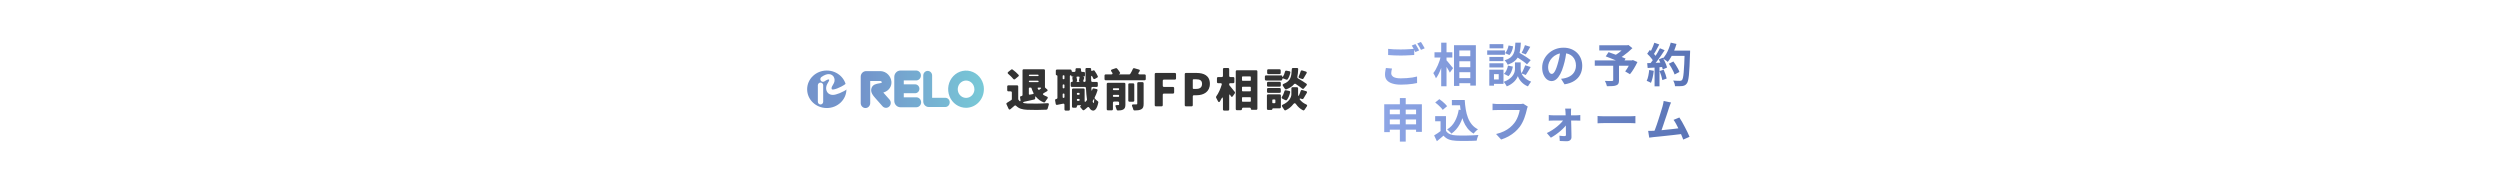 <svg width="1400" height="100" viewBox="0 0 1400 100" fill="none" xmlns="http://www.w3.org/2000/svg">
<rect width="1400" height="100" fill="white"/>
<path d="M484.66 60.5C484.311 60.5 483.965 60.428 483.642 60.289C483.319 60.15 483.026 59.947 482.779 59.69C482.532 59.433 482.336 59.128 482.202 58.792C482.069 58.456 482 58.097 482 57.733V42.946C482.002 42.121 482.318 41.33 482.879 40.746C483.44 40.163 484.201 39.834 484.994 39.832H493.277C494.786 39.927 496.213 40.58 497.3 41.673C498.386 42.767 499.061 44.228 499.203 45.794C499.351 47.986 498.223 50.777 494.654 51.828C495.937 53.244 498.037 55.638 498.13 55.752C498.606 56.294 498.854 57.011 498.821 57.745C498.789 58.478 498.477 59.168 497.955 59.663C497.433 60.157 496.744 60.416 496.039 60.382C495.334 60.348 494.67 60.024 494.195 59.481C494.195 59.481 491.683 56.601 490.493 55.299C488.797 53.43 487.327 51.569 488.02 49.41C488.712 47.25 490.711 46.983 492.18 46.708L492.795 46.602C493.192 46.554 493.571 46.404 493.899 46.166C493.864 45.997 493.786 45.84 493.674 45.713C493.523 45.531 493.317 45.408 493.09 45.365H487.32V57.733C487.32 58.467 487.039 59.171 486.541 59.69C486.042 60.209 485.365 60.5 484.66 60.5ZM515.831 57.264C515.831 56.531 515.551 55.827 515.052 55.308C514.553 54.789 513.877 54.498 513.171 54.498H506.117V45.041H513.195C513.876 45.003 514.518 44.694 514.987 44.179C515.457 43.664 515.719 42.981 515.719 42.271C515.719 41.561 515.457 40.878 514.987 40.362C514.518 39.847 513.876 39.538 513.195 39.5H504.235C503.324 39.504 502.45 39.883 501.806 40.555C501.162 41.226 500.8 42.135 500.798 43.084V56.488C500.8 57.435 501.163 58.344 501.807 59.014C502.451 59.684 503.324 60.061 504.235 60.063H513.171C513.877 60.063 514.553 59.772 515.052 59.253C515.551 58.734 515.831 58.03 515.831 57.297V57.264ZM514.874 49.717C514.874 49.056 514.622 48.422 514.173 47.955C513.724 47.488 513.115 47.225 512.479 47.225H505.308C504.673 47.225 504.064 47.488 503.615 47.955C503.166 48.422 502.913 49.056 502.913 49.717C502.913 50.378 503.166 51.011 503.615 51.479C504.064 51.946 504.673 52.209 505.308 52.209H512.479C513.115 52.209 513.724 51.946 514.173 51.479C514.622 51.011 514.874 50.378 514.874 49.717ZM531.852 57.337C531.852 56.998 531.788 56.661 531.663 56.348C531.538 56.034 531.354 55.749 531.123 55.51C530.892 55.27 530.618 55.08 530.315 54.951C530.014 54.822 529.69 54.755 529.364 54.757H521.991V42.283C521.991 41.598 521.729 40.942 521.264 40.458C520.799 39.974 520.168 39.702 519.51 39.702C518.852 39.702 518.221 39.974 517.756 40.458C517.29 40.942 517.029 41.598 517.029 42.283V56.755C517.031 57.595 517.353 58.4 517.924 58.995C518.495 59.589 519.269 59.924 520.078 59.926H529.34C529.668 59.927 529.992 59.861 530.294 59.731C530.596 59.601 530.871 59.41 531.102 59.17C531.334 58.929 531.517 58.644 531.642 58.329C531.767 58.014 531.83 57.677 531.829 57.337H531.852ZM551 49.96C551.002 47.898 550.415 45.883 549.315 44.168C548.215 42.453 546.651 41.117 544.82 40.327C542.989 39.538 540.974 39.33 539.031 39.732C537.087 40.134 535.301 41.127 533.9 42.584C532.499 44.042 531.544 45.899 531.158 47.921C530.771 49.943 530.971 52.038 531.73 53.943C532.489 55.847 533.774 57.474 535.422 58.618C537.071 59.762 539.009 60.372 540.991 60.371C543.64 60.36 546.178 59.259 548.049 57.308C549.92 55.357 550.972 52.715 550.977 49.96H551ZM545.68 49.96C545.68 50.92 545.407 51.858 544.894 52.656C544.381 53.454 543.652 54.076 542.8 54.444C541.947 54.811 541.009 54.907 540.104 54.72C539.198 54.533 538.367 54.07 537.714 53.392C537.062 52.713 536.617 51.848 536.437 50.907C536.257 49.965 536.35 48.989 536.703 48.102C537.056 47.215 537.654 46.457 538.422 45.924C539.189 45.391 540.091 45.106 541.014 45.106C542.247 45.112 543.429 45.627 544.299 46.536C545.169 47.446 545.657 48.677 545.657 49.96H545.68Z" fill="url(#paint0_linear_0_6)"/>
<path d="M463 60.5C469.075 60.5 474 55.799 474 50C474 44.201 469.075 39.5 463 39.5C456.925 39.5 452 44.201 452 50C452 55.799 456.925 60.5 463 60.5Z" fill="url(#paint1_linear_0_6)"/>
<path d="M459.488 58.5C459.093 58.5 458.715 58.343 458.436 58.063C458.157 57.783 458 57.404 458 57.008V47.636C458.027 47.258 458.196 46.904 458.473 46.646C458.75 46.388 459.114 46.244 459.492 46.244C459.87 46.244 460.234 46.388 460.511 46.646C460.788 46.904 460.957 47.258 460.984 47.636V57.008C460.984 57.205 460.945 57.399 460.87 57.581C460.795 57.763 460.685 57.927 460.546 58.066C460.407 58.205 460.242 58.314 460.06 58.389C459.879 58.463 459.684 58.501 459.488 58.5ZM466.501 53.142C465.592 53.179 464.699 52.904 463.968 52.361C462.8 51.447 462.059 49.424 463.189 47.151C463.361 46.8 463.555 46.495 463.735 46.191C463.916 45.911 464.077 45.618 464.218 45.316C464.322 45.111 464.36 44.879 464.327 44.652C464.233 44.519 464.171 44.504 464.124 44.496C463.781 44.441 462.955 44.676 461.74 45.542C461.419 45.773 461.019 45.865 460.63 45.8C460.24 45.735 459.893 45.517 459.664 45.195C459.434 44.873 459.342 44.473 459.407 44.082C459.472 43.692 459.689 43.343 460.01 43.114C461.779 41.848 463.337 41.325 464.685 41.551C465.118 41.627 465.532 41.789 465.901 42.028C466.271 42.267 466.589 42.577 466.836 42.942C467.157 43.467 467.342 44.065 467.373 44.68C467.404 45.295 467.281 45.909 467.015 46.464C466.819 46.907 466.587 47.333 466.322 47.737C466.173 47.987 466.025 48.221 465.916 48.456C465.597 49.088 465.628 49.799 465.862 50.018C466.54 50.557 470.467 49.198 473.451 47.066C473.604 46.91 473.789 46.79 473.993 46.714C474.197 46.638 474.415 46.607 474.632 46.625C474.849 46.643 475.06 46.708 475.249 46.816C475.438 46.924 475.601 47.072 475.727 47.251C475.853 47.429 475.938 47.633 475.976 47.848C476.015 48.062 476.006 48.283 475.95 48.494C475.894 48.705 475.793 48.901 475.653 49.069C475.514 49.236 475.339 49.371 475.142 49.463C471.877 51.806 468.121 53.142 466.516 53.142H466.501Z" fill="white"/>
<path d="M731.589 46.879C731.906 47.117 731.933 47.514 731.668 47.804L730.16 49.55C729.896 49.841 729.525 49.868 729.208 49.603C728.256 48.836 726.933 47.884 725.584 47.011C725.267 46.799 724.923 46.879 724.658 47.17C723.706 48.334 722.304 49.286 720.346 50.026C720.003 50.159 719.685 50 719.5 49.683C719.235 49.206 718.892 48.677 718.521 48.201C718.098 47.672 718.204 47.223 718.865 46.958C722.859 45.371 723.23 42.779 723.415 38.705C723.441 38.335 723.706 38.07 724.076 38.07H726.325C726.748 38.07 727.012 38.335 726.986 38.758C726.907 40.372 726.774 41.827 726.483 43.123C726.431 43.44 726.563 43.731 726.827 43.863C728.467 44.816 730.319 45.953 731.589 46.879ZM716.537 38.785C716.934 38.785 717.199 39.049 717.199 39.446V40.848C717.199 41.245 716.934 41.509 716.537 41.509H710.268C709.871 41.509 709.607 41.245 709.607 40.848V39.446C709.607 39.049 709.871 38.785 710.268 38.785H716.537ZM729.949 43.969C729.949 43.995 729.949 43.995 729.922 44.022C729.737 44.234 729.473 44.339 729.182 44.234L727.674 43.705C727.251 43.546 727.092 43.175 727.303 42.752C727.7 41.879 728.097 40.848 728.388 39.922C728.494 39.525 728.838 39.34 729.234 39.446L731.298 40.081C731.774 40.213 731.933 40.61 731.668 41.033C731.033 42.117 730.451 43.149 729.949 43.969ZM718.706 43.969C718.336 43.81 718.072 43.969 718.072 44.392C718.072 44.789 717.807 45.08 717.41 45.08H708.998C708.602 45.08 708.337 44.816 708.337 44.419V42.885C708.337 42.488 708.602 42.223 708.998 42.223H717.49C717.833 42.223 718.072 42.461 718.072 42.805C718.072 43.175 718.23 43.228 718.442 42.937C718.944 42.17 719.368 41.139 719.606 40.107C719.685 39.71 720.003 39.499 720.399 39.578L722.092 39.895C722.463 39.975 722.674 40.266 722.595 40.636C722.33 41.985 721.801 43.414 721.061 44.419C720.902 44.657 720.585 44.71 720.346 44.604L718.706 43.969ZM716.59 45.821C716.987 45.821 717.252 46.085 717.252 46.482V47.884C717.252 48.281 716.987 48.545 716.59 48.545H710.189C709.792 48.545 709.527 48.281 709.527 47.884V46.482C709.527 46.085 709.792 45.821 710.189 45.821H716.59ZM729.922 55.211C729.737 55.475 729.446 55.555 729.182 55.475H729.129L728.52 55.237C727.859 54.999 727.594 55.29 727.991 55.846C728.705 56.798 729.843 57.75 731.536 58.517C732.012 58.729 732.144 59.152 731.827 59.575C731.377 60.184 730.901 60.898 730.531 61.506C730.345 61.797 730.028 61.903 729.711 61.771C728.071 61.004 726.748 59.708 725.901 58.491C725.293 57.565 724.817 57.565 724.156 58.438C723.23 59.655 721.775 60.951 720.003 61.745C719.659 61.903 719.341 61.771 719.156 61.453C718.839 60.925 718.442 60.29 718.045 59.761C717.701 59.285 717.807 58.861 718.336 58.623C721.907 57.036 723.177 54.497 723.177 52.777V49.497C723.177 49.101 723.441 48.836 723.838 48.836H726.272C726.669 48.836 726.933 49.101 726.933 49.497V52.777C726.933 52.989 726.96 53.201 726.986 53.412C727.012 53.809 727.224 53.809 727.383 53.465C727.78 52.645 728.15 51.693 728.414 50.873C728.547 50.503 728.891 50.317 729.261 50.423L731.43 51.058C731.906 51.19 732.065 51.587 731.827 52.01C731.165 53.201 730.504 54.338 729.922 55.211ZM710.189 52.01C709.792 52.01 709.527 51.746 709.527 51.349V49.947C709.527 49.55 709.792 49.286 710.189 49.286H716.59C716.987 49.286 717.252 49.55 717.252 49.947V51.349C717.252 51.746 716.987 52.01 716.59 52.01H710.189ZM719.288 51.058C719.394 50.688 719.712 50.476 720.082 50.556L721.96 50.926C722.357 51.005 722.568 51.323 722.489 51.693C722.145 53.254 721.537 54.814 720.664 55.952C720.479 56.19 720.161 56.269 719.897 56.137L718.177 55.29C717.675 55.026 717.595 54.603 717.913 54.153C718.521 53.306 718.971 52.169 719.288 51.058ZM716.643 52.83C717.04 52.83 717.304 53.095 717.304 53.492V59.999C717.304 60.395 717.04 60.66 716.643 60.66H712.94C712.675 60.66 712.49 60.845 712.49 61.11C712.49 61.374 712.305 61.559 712.04 61.559H710.136C709.739 61.559 709.474 61.295 709.474 60.898V53.492C709.474 53.095 709.739 52.83 710.136 52.83H716.643ZM714.209 56.084C714.209 55.846 714.051 55.687 713.813 55.687H712.887C712.649 55.687 712.49 55.846 712.49 56.084V57.406C712.49 57.645 712.649 57.803 712.887 57.803H713.813C714.051 57.803 714.209 57.645 714.209 57.406V56.084Z" fill="#333333"/>
<path d="M688.903 46.588C688.559 46.588 688.348 46.799 688.348 47.117V47.408C688.348 47.566 688.427 47.752 688.533 47.857C689.353 48.783 690.755 50.582 691.469 51.455C691.654 51.693 691.681 52.01 691.496 52.275L690.385 53.862C690.014 54.417 689.565 54.364 689.247 53.783L689.062 53.439C688.665 52.645 688.348 52.751 688.348 53.65V61.268C688.348 61.665 688.083 61.93 687.686 61.93H685.517C685.121 61.93 684.856 61.665 684.856 61.268V55.819C684.856 54.259 684.539 54.206 683.824 55.581C683.639 55.978 683.428 56.375 683.216 56.719C682.819 57.38 682.343 57.301 682.026 56.613C681.735 55.952 681.364 55.29 681.047 54.735C680.915 54.497 680.941 54.206 681.1 53.968C682.369 52.248 683.48 49.762 684.168 47.408C684.327 46.932 684.062 46.588 683.56 46.588H682.158C681.761 46.588 681.497 46.323 681.497 45.926V43.81C681.497 43.414 681.761 43.149 682.158 43.149H684.195C684.591 43.149 684.856 42.885 684.856 42.488V38.732C684.856 38.335 685.121 38.07 685.517 38.07H687.686C688.083 38.07 688.348 38.335 688.348 38.732V42.488C688.348 42.885 688.612 43.149 689.009 43.149H690.596C690.993 43.149 691.257 43.414 691.257 43.81V45.926C691.257 46.323 690.993 46.588 690.596 46.588H688.903ZM692.025 40.001C692.025 39.605 692.289 39.34 692.686 39.34H703.479C703.875 39.34 704.14 39.605 704.14 40.001V60.845C704.14 61.242 703.875 61.506 703.479 61.506H701.071C700.701 61.506 700.463 61.268 700.463 60.898C700.463 60.528 700.225 60.29 699.855 60.29H696.178C695.781 60.29 695.516 60.607 695.516 61.004C695.516 61.401 695.252 61.718 694.855 61.718H692.686C692.289 61.718 692.025 61.453 692.025 61.057V40.001ZM700.463 43.175C700.463 42.937 700.304 42.779 700.066 42.779H695.913C695.675 42.779 695.516 42.937 695.516 43.175V44.868C695.516 45.106 695.675 45.265 695.913 45.265H700.066C700.304 45.265 700.463 45.106 700.463 44.868V43.175ZM700.463 48.968C700.463 48.73 700.304 48.572 700.066 48.572H695.913C695.675 48.572 695.516 48.73 695.516 48.968V50.741C695.516 50.979 695.675 51.137 695.913 51.137H700.066C700.304 51.137 700.463 50.979 700.463 50.741V48.968ZM695.516 56.586C695.516 56.825 695.675 56.983 695.913 56.983H700.066C700.304 56.983 700.463 56.825 700.463 56.586V54.814C700.463 54.576 700.304 54.417 700.066 54.417H695.913C695.675 54.417 695.516 54.576 695.516 54.814V56.586Z" fill="#333333"/>
<path d="M664.124 59.549C663.727 59.549 663.462 59.284 663.462 58.888V41.509C663.462 41.112 663.727 40.848 664.124 40.848H670.022C674.123 40.848 677.535 42.303 677.535 46.932C677.535 51.375 674.096 53.333 670.128 53.333H668.62C668.224 53.333 667.959 53.597 667.959 53.994V58.888C667.959 59.284 667.695 59.549 667.298 59.549H664.124ZM667.959 49.392C667.959 49.63 668.118 49.788 668.356 49.788H669.917C672.112 49.788 673.144 48.757 673.144 46.932C673.144 45.053 671.953 44.392 669.784 44.392H668.356C668.118 44.392 667.959 44.551 667.959 44.789V49.392Z" fill="#333333"/>
<path d="M647.311 59.549C646.914 59.549 646.65 59.284 646.65 58.888V41.509C646.65 41.112 646.914 40.848 647.311 40.848H657.918C658.315 40.848 658.58 41.112 658.58 41.509V43.916C658.58 44.313 658.315 44.577 657.918 44.577H651.808C651.411 44.577 651.147 44.842 651.147 45.239V48.016C651.147 48.413 651.411 48.677 651.808 48.677H656.86C657.257 48.677 657.522 48.942 657.522 49.339V51.746C657.522 52.142 657.257 52.407 656.86 52.407H651.808C651.411 52.407 651.147 52.672 651.147 53.068V58.888C651.147 59.284 650.882 59.549 650.485 59.549H647.311Z" fill="#333333"/>
<path d="M637.684 40.61C637.261 41.245 637.473 41.668 638.24 41.668H640.964C641.361 41.668 641.626 41.932 641.626 42.329V44.286C641.626 44.683 641.361 44.948 640.964 44.948H619.194C618.797 44.948 618.533 44.683 618.533 44.286V42.329C618.533 41.932 618.797 41.668 619.194 41.668H622.342C622.977 41.668 623.215 41.271 622.871 40.742C622.712 40.477 622.527 40.239 622.342 39.975C621.998 39.525 622.13 39.102 622.659 38.917L624.855 38.176C625.093 38.097 625.357 38.176 625.542 38.361C626.151 39.049 626.786 39.843 627.183 40.583C627.394 40.927 627.235 41.271 626.839 41.43C626.415 41.562 626.415 41.668 626.865 41.668H632.394C632.605 41.668 632.843 41.535 632.949 41.35C633.505 40.477 634.034 39.499 634.404 38.599C634.563 38.255 634.88 38.097 635.224 38.203L637.79 38.943C638.293 39.075 638.451 39.472 638.16 39.922L637.684 40.61ZM636.864 58.041V46.667C636.864 46.27 637.129 46.006 637.525 46.006H639.774C640.171 46.006 640.435 46.27 640.435 46.667V58.094C640.435 59.787 640.144 60.686 639.033 61.242C638.054 61.745 636.838 61.85 635.303 61.85C634.986 61.85 634.748 61.639 634.642 61.348V61.295C634.51 60.739 634.272 60.105 634.007 59.523C633.716 58.835 633.981 58.438 634.721 58.465C635.409 58.491 636.044 58.491 636.309 58.465H636.362C636.732 58.465 636.864 58.359 636.864 58.041ZM629.563 46.376C629.96 46.376 630.225 46.641 630.225 47.038V58.517C630.225 59.972 629.934 60.819 629.008 61.321C628.188 61.771 627.209 61.85 625.992 61.877C625.648 61.877 625.41 61.665 625.304 61.348C625.172 60.819 624.961 60.237 624.749 59.708C624.511 59.152 624.696 58.835 625.304 58.861C625.701 58.861 626.098 58.861 626.283 58.835H626.336C626.601 58.835 626.706 58.755 626.706 58.465V57.539C626.706 57.142 626.442 56.877 626.045 56.877H623.902C623.506 56.877 623.241 57.142 623.241 57.539V61.136C623.241 61.533 622.977 61.797 622.58 61.797H620.437C620.04 61.797 619.776 61.533 619.776 61.136V47.038C619.776 46.641 620.04 46.376 620.437 46.376H629.563ZM634.536 46.667C634.933 46.667 635.198 46.932 635.198 47.328V56.295C635.198 56.692 634.933 56.957 634.536 56.957H632.499C632.103 56.957 631.838 56.692 631.838 56.295V47.328C631.838 46.932 632.103 46.667 632.499 46.667H634.536ZM626.706 49.815C626.706 49.577 626.548 49.418 626.31 49.418H623.638C623.4 49.418 623.241 49.577 623.241 49.815V50.079C623.241 50.317 623.4 50.476 623.638 50.476H626.31C626.548 50.476 626.706 50.317 626.706 50.079V49.815ZM623.241 53.862C623.241 54.1 623.4 54.259 623.638 54.259H626.31C626.548 54.259 626.706 54.1 626.706 53.862V53.518C626.706 53.28 626.548 53.121 626.31 53.121H623.638C623.4 53.121 623.241 53.28 623.241 53.518V53.862Z" fill="#333333"/>
<path d="M611.758 50C611.864 49.63 612.155 49.444 612.525 49.524L614.112 49.868C614.535 49.974 614.72 50.291 614.588 50.688C614.165 52.063 613.636 53.359 613.027 54.55C612.922 54.788 612.948 55.052 613.107 55.237C613.583 55.766 614.271 56.322 614.773 56.692C614.985 56.825 615.117 57.115 615.064 57.353C614.324 61.189 613.027 61.93 612.155 61.93C611.308 61.903 610.62 61.401 610.065 60.395C609.747 59.84 609.324 59.761 608.874 60.184C608.319 60.713 607.763 61.189 607.155 61.612C606.838 61.85 606.467 61.771 606.203 61.453C605.885 61.03 605.462 60.528 605.065 60.131C604.801 59.84 604.827 59.523 605.171 59.311C605.515 59.073 605.462 58.914 605.039 58.914H603.716C603.319 58.914 603.055 59.205 603.055 59.628C603.055 60.025 602.79 60.316 602.394 60.316H600.965C600.568 60.316 600.304 60.052 600.304 59.655V50.212C600.304 49.815 600.568 49.55 600.965 49.55H606.732C607.129 49.55 607.393 49.815 607.393 50.212V56.507C607.393 57.115 607.684 57.248 608.107 56.772L608.583 56.19C608.689 56.057 608.742 55.872 608.716 55.687C608.451 53.915 608.24 51.772 608.134 49.312C608.107 48.942 607.843 48.677 607.472 48.677H600.251C599.854 48.677 599.59 48.413 599.59 48.016V46.482C599.59 46.112 599.828 45.874 600.198 45.874C600.568 45.874 600.78 45.636 600.754 45.265C600.701 44.816 600.595 44.286 600.515 43.837C600.41 43.44 600.595 43.149 600.992 43.043C601.362 42.937 601.336 42.885 600.965 42.885H600.357C600.145 42.885 599.986 42.726 599.986 42.514C599.986 42.303 599.801 42.144 599.59 42.144C599.325 42.144 599.114 42.329 599.114 42.567V61.268C599.114 61.665 598.849 61.93 598.452 61.93H596.759C596.362 61.93 596.098 61.665 596.098 61.268V58.703C596.098 58.226 595.781 57.962 595.278 58.068C594.167 58.306 593.029 58.517 591.998 58.729C591.601 58.808 591.284 58.597 591.204 58.2L590.86 56.243C590.781 55.819 591.019 55.528 591.416 55.449L591.601 55.423C591.918 55.37 592.157 55.105 592.157 54.761V42.594C592.157 42.329 591.971 42.144 591.707 42.144C591.442 42.144 591.257 41.959 591.257 41.694V39.605C591.257 39.208 591.522 38.943 591.918 38.943H599.431C599.828 38.943 600.092 39.208 600.092 39.605C600.092 40.001 600.357 40.266 600.754 40.266H601.626C602.023 40.266 602.288 40.001 602.288 39.605V38.837C602.288 38.441 602.552 38.176 602.949 38.176H604.721C605.118 38.176 605.383 38.441 605.383 38.837V39.605C605.383 40.001 605.647 40.266 606.044 40.266H606.917C607.314 40.266 607.578 40.53 607.578 40.927V42.223C607.578 42.62 607.314 42.885 606.917 42.885H606.652C606.229 42.885 606.229 42.937 606.652 43.017C607.049 43.096 607.261 43.414 607.102 43.837L606.652 45.133C606.52 45.583 606.785 45.874 607.261 45.874C607.684 45.874 607.975 45.609 607.949 45.186C607.896 43.175 607.869 41.033 607.843 38.732C607.843 38.335 608.107 38.07 608.504 38.07H610.382C610.779 38.07 611.044 38.335 611.044 38.732L611.017 39.128C611.017 39.657 611.335 39.869 611.811 39.605L612.128 39.446C612.419 39.287 612.737 39.34 612.948 39.605C613.662 40.583 614.324 41.721 614.747 42.647C614.879 42.964 614.773 43.281 614.456 43.44L613.16 44.181C612.737 44.419 612.366 44.286 612.181 43.837L611.811 43.07C611.361 42.17 611.017 42.276 611.017 43.255C611.044 43.943 611.044 44.577 611.07 45.212C611.07 45.609 611.335 45.874 611.731 45.874H614.112C614.509 45.874 614.773 46.138 614.773 46.535V48.016C614.773 48.413 614.509 48.677 614.112 48.677H611.837C611.414 48.677 611.149 48.942 611.176 49.365C611.176 49.683 611.202 50 611.229 50.317C611.255 50.926 611.44 50.952 611.626 50.37L611.758 50ZM595.701 44.366C595.939 44.366 596.098 44.207 596.098 43.969V42.541C596.098 42.303 595.939 42.144 595.701 42.144H595.49C595.251 42.144 595.093 42.303 595.093 42.541V43.969C595.093 44.207 595.251 44.366 595.49 44.366H595.701ZM604.563 43.334C604.589 43.07 604.43 42.885 604.166 42.885H603.267C602.923 42.885 602.79 43.096 602.87 43.414C603.055 44.075 603.161 44.763 603.187 45.344C603.214 45.53 603.081 45.688 602.896 45.741L602.764 45.768C602.499 45.821 602.499 45.874 602.764 45.874H604.616C604.933 45.874 604.933 45.821 604.616 45.768L604.483 45.741C604.245 45.688 604.113 45.503 604.166 45.265C604.298 44.657 604.457 43.943 604.563 43.334ZM595.701 49.471C595.939 49.471 596.098 49.312 596.098 49.074V47.672C596.098 47.434 595.939 47.276 595.701 47.276H595.49C595.251 47.276 595.093 47.434 595.093 47.672V49.074C595.093 49.312 595.251 49.471 595.49 49.471H595.701ZM604.589 52.407C604.589 52.169 604.43 52.01 604.192 52.01H603.452C603.214 52.01 603.055 52.169 603.055 52.407V52.698C603.055 52.936 603.214 53.095 603.452 53.095H604.192C604.43 53.095 604.589 52.936 604.589 52.698V52.407ZM595.093 54.417C595.093 54.708 595.278 54.867 595.542 54.814L595.754 54.788C595.966 54.761 596.098 54.603 596.098 54.391V52.777C596.098 52.539 595.939 52.381 595.701 52.381H595.49C595.251 52.381 595.093 52.539 595.093 52.777V54.417ZM603.055 56.084C603.055 56.322 603.214 56.481 603.452 56.481H604.192C604.43 56.481 604.589 56.322 604.589 56.084V55.793C604.589 55.555 604.43 55.396 604.192 55.396H603.452C603.214 55.396 603.055 55.555 603.055 55.793V56.084ZM612.34 57.724C612.551 57.724 612.684 57.089 612.763 55.925C612.816 55.37 612.631 55.343 612.34 55.819C612.207 56.031 612.075 56.243 611.943 56.481C611.89 56.56 611.89 56.666 611.89 56.772C612.049 57.353 612.181 57.724 612.34 57.724Z" fill="#333333"/>
<path d="M580.23 54.312C579.834 53.836 579.622 53.915 579.701 54.523L579.728 55.026C579.754 55.343 579.569 55.634 579.225 55.714C577.347 56.163 575.442 56.56 573.67 56.957C572.691 57.168 572.639 57.618 573.591 57.777C574.12 57.883 574.675 57.935 575.31 57.962C578.061 58.094 582.981 58.041 586.579 57.777C587.267 57.75 587.531 58.121 587.293 58.755C587.055 59.417 586.817 60.21 586.658 60.898C586.579 61.189 586.341 61.401 586.023 61.427C582.849 61.586 578.194 61.639 575.231 61.48C572.506 61.348 570.628 60.845 569.041 59.285C568.75 58.993 568.38 58.967 568.089 59.232C567.374 59.84 566.66 60.475 565.814 61.163C565.417 61.48 565.02 61.374 564.809 60.925L563.645 58.412C563.486 58.068 563.592 57.724 563.909 57.565C564.703 57.089 565.549 56.586 566.369 56.005C566.528 55.899 566.634 55.687 566.634 55.475V51.825C566.634 51.428 566.369 51.164 565.973 51.164H564.703C564.306 51.164 564.041 50.899 564.041 50.503V48.439C564.041 48.043 564.306 47.778 564.703 47.778H569.544C569.94 47.778 570.205 48.043 570.205 48.439V55.502C570.205 55.608 570.231 55.74 570.311 55.846C570.469 56.084 570.628 56.295 570.84 56.507C571.263 56.93 571.58 56.692 571.475 56.084L571.237 54.576C571.184 54.206 571.395 53.915 571.739 53.836H571.792C571.845 53.836 571.924 53.809 572.004 53.809H572.057C572.4 53.73 572.612 53.492 572.612 53.121V39.446C572.612 39.049 572.877 38.785 573.273 38.785H584.516C584.912 38.785 585.177 39.049 585.177 39.446V48.73C585.177 48.916 585.283 49.127 585.415 49.233L586.367 50.026C586.791 50.397 586.764 50.82 586.288 51.111C585.68 51.481 585.071 51.825 584.489 52.143C583.96 52.46 583.907 52.91 584.436 53.227C584.965 53.544 585.547 53.809 586.156 54.047C586.843 54.285 586.949 54.708 586.5 55.29C586.05 55.819 585.627 56.454 585.283 57.036C585.124 57.327 584.807 57.459 584.463 57.327C582.69 56.639 581.315 55.608 580.23 54.312ZM570.39 41.906C570.628 42.17 570.602 42.541 570.284 42.779L568.433 44.313C568.089 44.604 567.692 44.525 567.427 44.181C566.713 43.281 565.602 42.223 564.571 41.35C564.2 41.033 564.2 40.61 564.597 40.292L566.263 38.97C566.502 38.785 566.819 38.758 567.057 38.943C568.221 39.816 569.544 40.927 570.39 41.906ZM581.632 42.197C581.632 41.985 581.474 41.827 581.262 41.827H576.553C576.315 41.827 576.157 41.985 576.157 42.197C576.157 42.435 576.315 42.594 576.553 42.594H581.262C581.474 42.594 581.632 42.435 581.632 42.197ZM576.157 45.609C576.157 45.847 576.315 46.006 576.553 46.006H581.236C581.474 46.006 581.632 45.847 581.632 45.609V45.583C581.632 45.344 581.474 45.186 581.236 45.186H576.553C576.315 45.186 576.157 45.344 576.157 45.583V45.609ZM576.553 49.048C576.315 49.048 576.157 49.206 576.157 49.444V52.619C576.157 52.91 576.342 53.068 576.633 53.016L578.458 52.672C578.802 52.619 578.908 52.381 578.749 52.063C578.299 51.217 577.955 50.317 577.638 49.339C577.585 49.154 577.453 49.048 577.268 49.048H576.553ZM582.717 49.736C583.219 49.339 583.114 49.048 582.479 49.048H581.5C581.13 49.048 580.971 49.259 581.13 49.603L581.447 50.159C581.579 50.37 581.791 50.423 582.003 50.264C582.241 50.106 582.479 49.921 582.717 49.736Z" fill="#333333"/>
<path d="M777.346 27.358C778.299 27.479 779.374 27.566 780.57 27.618C781.766 27.67 783.049 27.696 784.418 27.696C785.285 27.696 786.169 27.679 787.07 27.644C787.971 27.609 788.847 27.566 789.696 27.514C790.545 27.445 791.299 27.384 791.958 27.332V30.79C791.351 30.825 790.615 30.868 789.748 30.92C788.899 30.972 788.006 31.015 787.07 31.05C786.151 31.085 785.276 31.102 784.444 31.102C783.092 31.102 781.835 31.076 780.674 31.024C779.513 30.955 778.403 30.885 777.346 30.816V27.358ZM779.53 38.382C779.409 38.833 779.305 39.275 779.218 39.708C779.131 40.141 779.088 40.575 779.088 41.008C779.088 41.857 779.504 42.551 780.336 43.088C781.185 43.608 782.546 43.868 784.418 43.868C785.597 43.868 786.732 43.825 787.824 43.738C788.933 43.651 789.973 43.539 790.944 43.4C791.915 43.244 792.781 43.062 793.544 42.854L793.57 46.494C792.825 46.667 791.975 46.823 791.022 46.962C790.086 47.101 789.072 47.205 787.98 47.274C786.905 47.361 785.761 47.404 784.548 47.404C782.555 47.404 780.899 47.179 779.582 46.728C778.265 46.295 777.268 45.671 776.592 44.856C775.933 44.024 775.604 43.01 775.604 41.814C775.604 41.069 775.665 40.384 775.786 39.76C775.907 39.119 776.011 38.555 776.098 38.07L779.53 38.382ZM792.634 24.68C792.859 24.992 793.093 25.365 793.336 25.798C793.596 26.231 793.847 26.665 794.09 27.098C794.333 27.531 794.541 27.913 794.714 28.242L792.608 29.152C792.348 28.615 792.027 27.999 791.646 27.306C791.282 26.613 790.927 26.015 790.58 25.512L792.634 24.68ZM795.728 23.51C795.953 23.839 796.196 24.221 796.456 24.654C796.716 25.087 796.967 25.521 797.21 25.954C797.47 26.37 797.678 26.734 797.834 27.046L795.754 27.93C795.477 27.393 795.147 26.786 794.766 26.11C794.385 25.417 794.012 24.827 793.648 24.342L795.728 23.51ZM815.722 31.466H825.03V34.3H815.722V31.466ZM815.722 37.628H825.03V40.436H815.722V37.628ZM815.722 43.764H825.03V46.598H815.722V43.764ZM814.24 25.304H826.486V47.95H823.366V28.268H817.23V48.106H814.24V25.304ZM803.32 29.282H813.304V32.22H803.32V29.282ZM807.064 23.9H810.054V48.314H807.064V23.9ZM806.908 31.284L808.754 31.934C808.546 32.991 808.286 34.083 807.974 35.21C807.662 36.319 807.307 37.411 806.908 38.486C806.509 39.543 806.076 40.54 805.608 41.476C805.14 42.395 804.646 43.183 804.126 43.842C803.987 43.409 803.771 42.915 803.476 42.36C803.181 41.788 802.904 41.311 802.644 40.93C803.112 40.358 803.563 39.691 803.996 38.928C804.429 38.165 804.828 37.359 805.192 36.51C805.573 35.643 805.911 34.768 806.206 33.884C806.501 32.983 806.735 32.116 806.908 31.284ZM809.846 33.572C810.037 33.745 810.314 34.049 810.678 34.482C811.042 34.898 811.423 35.357 811.822 35.86C812.238 36.363 812.619 36.831 812.966 37.264C813.33 37.68 813.581 37.975 813.72 38.148L811.926 40.67C811.735 40.289 811.493 39.838 811.198 39.318C810.903 38.798 810.583 38.269 810.236 37.732C809.889 37.195 809.551 36.683 809.222 36.198C808.91 35.713 808.641 35.305 808.416 34.976L809.846 33.572ZM848.222 31.206L850.146 29.152C850.891 29.568 851.706 30.045 852.59 30.582C853.491 31.119 854.349 31.665 855.164 32.22C855.996 32.757 856.672 33.243 857.192 33.676L855.112 36.042C854.644 35.574 854.011 35.054 853.214 34.482C852.417 33.91 851.576 33.338 850.692 32.766C849.808 32.194 848.985 31.674 848.222 31.206ZM850.016 34.95H851.576V38.902C851.576 39.249 851.628 39.647 851.732 40.098C851.836 40.549 852.009 41.034 852.252 41.554C852.512 42.057 852.867 42.559 853.318 43.062C853.769 43.547 854.332 44.024 855.008 44.492C855.684 44.943 856.49 45.35 857.426 45.714C857.166 46.078 856.854 46.52 856.49 47.04C856.126 47.56 855.84 48.002 855.632 48.366C854.817 48.054 854.081 47.655 853.422 47.17C852.781 46.685 852.226 46.173 851.758 45.636C851.29 45.081 850.909 44.544 850.614 44.024C850.319 43.487 850.111 43.019 849.99 42.62C849.851 43.019 849.617 43.478 849.288 43.998C848.976 44.518 848.56 45.055 848.04 45.61C847.52 46.147 846.905 46.65 846.194 47.118C845.501 47.603 844.703 48.019 843.802 48.366C843.681 48.123 843.516 47.837 843.308 47.508C843.117 47.196 842.909 46.884 842.684 46.572C842.459 46.277 842.251 46.026 842.06 45.818C843.065 45.471 843.923 45.064 844.634 44.596C845.362 44.128 845.969 43.643 846.454 43.14C846.939 42.62 847.321 42.109 847.598 41.606C847.893 41.086 848.092 40.592 848.196 40.124C848.317 39.656 848.378 39.249 848.378 38.902V34.95H850.016ZM848.612 23.9H851.68C851.611 25.46 851.472 26.881 851.264 28.164C851.073 29.447 850.727 30.599 850.224 31.622C849.739 32.627 849.019 33.511 848.066 34.274C847.13 35.037 845.873 35.695 844.296 36.25C844.157 35.869 843.915 35.435 843.568 34.95C843.221 34.447 842.883 34.057 842.554 33.78C843.923 33.364 844.998 32.861 845.778 32.272C846.558 31.665 847.139 30.963 847.52 30.166C847.919 29.351 848.187 28.433 848.326 27.41C848.465 26.37 848.56 25.2 848.612 23.9ZM844.79 25.46L847.338 25.954C847.217 26.838 846.983 27.722 846.636 28.606C846.289 29.49 845.83 30.227 845.258 30.816L842.84 29.75C843.308 29.282 843.715 28.649 844.062 27.852C844.409 27.055 844.651 26.257 844.79 25.46ZM844.478 36.744L847.208 37.29C847.035 38.295 846.74 39.283 846.324 40.254C845.925 41.207 845.405 42.005 844.764 42.646L842.216 41.346C842.771 40.861 843.239 40.193 843.62 39.344C844.019 38.495 844.305 37.628 844.478 36.744ZM853.968 25.278L856.958 26.214C856.525 26.994 856.083 27.765 855.632 28.528C855.199 29.273 854.8 29.915 854.436 30.452L852.096 29.568C852.321 29.187 852.555 28.745 852.798 28.242C853.041 27.739 853.266 27.228 853.474 26.708C853.682 26.188 853.847 25.711 853.968 25.278ZM854.124 36.562L857.192 37.524C856.724 38.321 856.247 39.127 855.762 39.942C855.294 40.757 854.852 41.441 854.436 41.996L852.018 41.112C852.278 40.696 852.538 40.228 852.798 39.708C853.058 39.171 853.301 38.625 853.526 38.07C853.769 37.515 853.968 37.013 854.124 36.562ZM834.052 31.882H841.904V34.248H834.052V31.882ZM834.156 24.732H841.852V27.072H834.156V24.732ZM834.052 35.444H841.904V37.784H834.052V35.444ZM832.83 28.216H842.762V30.686H832.83V28.216ZM835.404 39.032H841.956V46.962H835.404V44.492H839.278V41.502H835.404V39.032ZM834 39.032H836.626V47.976H834V39.032ZM877.316 28.19C877.143 29.507 876.917 30.911 876.64 32.402C876.363 33.893 875.99 35.401 875.522 36.926C875.019 38.677 874.43 40.185 873.754 41.45C873.078 42.715 872.333 43.695 871.518 44.388C870.721 45.064 869.845 45.402 868.892 45.402C867.939 45.402 867.055 45.081 866.24 44.44C865.443 43.781 864.801 42.88 864.316 41.736C863.848 40.592 863.614 39.292 863.614 37.836C863.614 36.328 863.917 34.907 864.524 33.572C865.131 32.237 865.971 31.059 867.046 30.036C868.138 28.996 869.403 28.181 870.842 27.592C872.298 27.003 873.867 26.708 875.548 26.708C877.16 26.708 878.607 26.968 879.89 27.488C881.19 28.008 882.299 28.727 883.218 29.646C884.137 30.565 884.839 31.639 885.324 32.87C885.809 34.101 886.052 35.427 886.052 36.848C886.052 38.668 885.679 40.297 884.934 41.736C884.189 43.175 883.079 44.362 881.606 45.298C880.15 46.234 878.33 46.875 876.146 47.222L874.196 44.128C874.699 44.076 875.141 44.015 875.522 43.946C875.903 43.877 876.267 43.799 876.614 43.712C877.446 43.504 878.217 43.209 878.928 42.828C879.656 42.429 880.289 41.944 880.826 41.372C881.363 40.783 881.779 40.098 882.074 39.318C882.386 38.538 882.542 37.68 882.542 36.744C882.542 35.721 882.386 34.785 882.074 33.936C881.762 33.087 881.303 32.35 880.696 31.726C880.089 31.085 879.353 30.599 878.486 30.27C877.619 29.923 876.623 29.75 875.496 29.75C874.109 29.75 872.887 30.001 871.83 30.504C870.773 30.989 869.88 31.622 869.152 32.402C868.424 33.182 867.869 34.023 867.488 34.924C867.124 35.825 866.942 36.683 866.942 37.498C866.942 38.365 867.046 39.093 867.254 39.682C867.462 40.254 867.713 40.687 868.008 40.982C868.32 41.259 868.649 41.398 868.996 41.398C869.36 41.398 869.715 41.216 870.062 40.852C870.426 40.471 870.781 39.899 871.128 39.136C871.475 38.373 871.821 37.411 872.168 36.25C872.567 35.002 872.905 33.667 873.182 32.246C873.459 30.825 873.659 29.438 873.78 28.086L877.316 28.19ZM903.394 36.198H906.644V44.934C906.644 45.749 906.531 46.373 906.306 46.806C906.081 47.257 905.656 47.595 905.032 47.82C904.425 48.045 903.697 48.175 902.848 48.21C901.999 48.262 901.011 48.288 899.884 48.288C899.797 47.855 899.641 47.343 899.416 46.754C899.191 46.182 898.965 45.697 898.74 45.298C899.26 45.315 899.797 45.333 900.352 45.35C900.907 45.35 901.401 45.35 901.834 45.35C902.267 45.35 902.571 45.35 902.744 45.35C903.004 45.333 903.177 45.289 903.264 45.22C903.351 45.151 903.394 45.021 903.394 44.83V36.198ZM895.594 25.356H911.558V28.242H895.594V25.356ZM910.388 25.356H911.22L911.922 25.2L914.158 26.968C913.413 27.696 912.589 28.441 911.688 29.204C910.804 29.949 909.885 30.66 908.932 31.336C907.979 32.012 907.034 32.61 906.098 33.13C905.959 32.922 905.769 32.688 905.526 32.428C905.301 32.168 905.067 31.917 904.824 31.674C904.599 31.414 904.391 31.206 904.2 31.05C904.963 30.634 905.743 30.131 906.54 29.542C907.355 28.935 908.1 28.32 908.776 27.696C909.452 27.072 909.989 26.517 910.388 26.032V25.356ZM893.072 33.832H914.314V36.822H893.072V33.832ZM899.208 31.57L900.794 29.204C901.487 29.447 902.267 29.724 903.134 30.036C904.018 30.348 904.902 30.669 905.786 30.998C906.67 31.327 907.511 31.648 908.308 31.96C909.105 32.272 909.781 32.558 910.336 32.818L908.672 35.496C908.152 35.236 907.511 34.941 906.748 34.612C905.985 34.265 905.162 33.919 904.278 33.572C903.411 33.208 902.536 32.853 901.652 32.506C900.785 32.159 899.971 31.847 899.208 31.57ZM913.274 33.832H913.846L914.418 33.624L916.966 34.742C916.394 35.955 915.735 37.177 914.99 38.408C914.262 39.621 913.525 40.67 912.78 41.554L910.102 39.994C910.483 39.509 910.865 38.954 911.246 38.33C911.645 37.689 912.017 37.03 912.364 36.354C912.728 35.661 913.031 34.993 913.274 34.352V33.832ZM934.568 35.678L937.09 34.43C937.541 35.019 937.991 35.669 938.442 36.38C938.893 37.073 939.3 37.767 939.664 38.46C940.028 39.136 940.297 39.751 940.47 40.306L937.766 41.71C937.61 41.173 937.359 40.557 937.012 39.864C936.683 39.153 936.301 38.434 935.868 37.706C935.452 36.978 935.019 36.302 934.568 35.678ZM935.452 28.32H944.786V31.284H935.452V28.32ZM943.434 28.32H946.45C946.45 28.32 946.45 28.415 946.45 28.606C946.45 28.797 946.45 29.005 946.45 29.23C946.45 29.455 946.441 29.637 946.424 29.776C946.337 32.636 946.242 35.071 946.138 37.082C946.051 39.075 945.939 40.722 945.8 42.022C945.661 43.322 945.497 44.345 945.306 45.09C945.133 45.835 944.907 46.381 944.63 46.728C944.266 47.231 943.885 47.577 943.486 47.768C943.105 47.959 942.637 48.097 942.082 48.184C941.614 48.253 941.007 48.288 940.262 48.288C939.534 48.288 938.78 48.279 938 48.262C937.983 47.811 937.879 47.283 937.688 46.676C937.497 46.087 937.255 45.567 936.96 45.116C937.792 45.185 938.555 45.229 939.248 45.246C939.941 45.263 940.453 45.272 940.782 45.272C941.059 45.272 941.276 45.237 941.432 45.168C941.605 45.099 941.77 44.986 941.926 44.83C942.134 44.605 942.316 44.145 942.472 43.452C942.628 42.759 942.758 41.788 942.862 40.54C942.983 39.275 943.087 37.689 943.174 35.782C943.278 33.875 943.365 31.596 943.434 28.944V28.32ZM935.608 23.874L938.832 24.602C938.468 25.885 938.026 27.15 937.506 28.398C937.003 29.629 936.449 30.781 935.842 31.856C935.235 32.931 934.603 33.867 933.944 34.664C933.736 34.473 933.467 34.257 933.138 34.014C932.809 33.771 932.462 33.537 932.098 33.312C931.734 33.087 931.422 32.905 931.162 32.766C931.838 32.073 932.453 31.258 933.008 30.322C933.563 29.369 934.057 28.346 934.49 27.254C934.941 26.145 935.313 25.018 935.608 23.874ZM926.43 23.926L929.186 24.888C928.839 25.564 928.475 26.257 928.094 26.968C927.713 27.661 927.34 28.337 926.976 28.996C926.612 29.637 926.257 30.201 925.91 30.686L923.804 29.828C924.116 29.291 924.437 28.684 924.766 28.008C925.095 27.315 925.407 26.613 925.702 25.902C925.997 25.191 926.239 24.533 926.43 23.926ZM929.55 27.02L932.202 28.112C931.561 29.1 930.867 30.14 930.122 31.232C929.377 32.307 928.623 33.338 927.86 34.326C927.097 35.314 926.387 36.181 925.728 36.926L923.83 35.964C924.333 35.375 924.844 34.707 925.364 33.962C925.884 33.217 926.395 32.445 926.898 31.648C927.418 30.851 927.903 30.053 928.354 29.256C928.822 28.441 929.221 27.696 929.55 27.02ZM922.426 30.088L923.908 27.956C924.359 28.337 924.827 28.771 925.312 29.256C925.797 29.724 926.239 30.192 926.638 30.66C927.054 31.128 927.366 31.561 927.574 31.96L925.988 34.378C925.78 33.979 925.477 33.529 925.078 33.026C924.697 32.506 924.272 31.995 923.804 31.492C923.336 30.972 922.877 30.504 922.426 30.088ZM928.926 33.286L931.136 32.324C931.483 32.896 931.821 33.511 932.15 34.17C932.479 34.829 932.765 35.479 933.008 36.12C933.251 36.744 933.433 37.307 933.554 37.81L931.162 38.902C931.058 38.417 930.893 37.853 930.668 37.212C930.443 36.553 930.174 35.886 929.862 35.21C929.567 34.517 929.255 33.875 928.926 33.286ZM922.426 35.366C923.622 35.331 925.061 35.279 926.742 35.21C928.441 35.141 930.165 35.063 931.916 34.976L931.89 37.446C930.261 37.567 928.64 37.689 927.028 37.81C925.416 37.914 923.969 38.001 922.686 38.07L922.426 35.366ZM929.368 39.786L931.656 39.032C932.02 39.812 932.358 40.661 932.67 41.58C932.982 42.499 933.207 43.296 933.346 43.972L930.928 44.856C930.807 44.163 930.599 43.348 930.304 42.412C930.009 41.459 929.697 40.583 929.368 39.786ZM923.544 39.188L926.118 39.656C925.979 40.904 925.771 42.135 925.494 43.348C925.217 44.561 924.896 45.584 924.532 46.416C924.359 46.295 924.125 46.156 923.83 46C923.535 45.861 923.232 45.723 922.92 45.584C922.625 45.445 922.365 45.341 922.14 45.272C922.521 44.492 922.825 43.565 923.05 42.49C923.275 41.398 923.44 40.297 923.544 39.188ZM926.56 36.744H929.316V48.34H926.56V36.744ZM775.166 58.384H796.252V73.854H793.002V61.374H778.286V73.984H775.166V58.384ZM777.22 64H794.536V66.886H777.22V64ZM777.194 69.616H794.588V72.606H777.194V69.616ZM783.928 54.9H787.204V79.314H783.928V54.9ZM813.048 55.992H818.56V58.956H813.048V55.992ZM816.974 55.992H820.25C820.354 57.847 820.544 59.615 820.822 61.296C821.099 62.977 821.515 64.537 822.07 65.976C822.624 67.397 823.352 68.654 824.254 69.746C825.155 70.838 826.29 71.731 827.66 72.424C827.4 72.597 827.114 72.823 826.802 73.1C826.507 73.377 826.212 73.672 825.918 73.984C825.64 74.279 825.406 74.556 825.216 74.816C823.829 73.984 822.668 72.97 821.732 71.774C820.796 70.561 820.033 69.2 819.444 67.692C818.872 66.184 818.43 64.563 818.118 62.83C817.823 61.097 817.615 59.285 817.494 57.396H816.974V55.992ZM816.896 61.426L820.094 61.868C819.539 64.797 818.664 67.354 817.468 69.538C816.272 71.722 814.72 73.49 812.814 74.842C812.658 74.634 812.432 74.383 812.138 74.088C811.86 73.793 811.557 73.499 811.228 73.204C810.916 72.892 810.638 72.649 810.396 72.476C812.216 71.384 813.646 69.893 814.686 68.004C815.743 66.115 816.48 63.922 816.896 61.426ZM809.746 65.04V74.634H806.704V67.926H803.688V65.04H809.746ZM809.746 73.282C810.283 74.131 811.037 74.755 812.008 75.154C812.978 75.553 814.14 75.778 815.492 75.83C816.254 75.865 817.156 75.891 818.196 75.908C819.253 75.908 820.362 75.899 821.524 75.882C822.685 75.865 823.82 75.83 824.93 75.778C826.056 75.726 827.053 75.665 827.92 75.596C827.816 75.839 827.694 76.151 827.556 76.532C827.417 76.913 827.287 77.303 827.166 77.702C827.062 78.101 826.984 78.456 826.932 78.768C826.152 78.82 825.259 78.855 824.254 78.872C823.248 78.907 822.217 78.924 821.16 78.924C820.102 78.941 819.08 78.941 818.092 78.924C817.104 78.907 816.22 78.881 815.44 78.846C813.845 78.777 812.484 78.525 811.358 78.092C810.231 77.676 809.234 76.965 808.368 75.96C807.796 76.445 807.206 76.948 806.6 77.468C806.01 77.988 805.36 78.525 804.65 79.08L803.116 75.83C803.722 75.466 804.355 75.067 805.014 74.634C805.672 74.201 806.305 73.75 806.912 73.282H809.746ZM803.714 57.396L806.028 55.524C806.565 55.871 807.111 56.278 807.666 56.746C808.22 57.197 808.74 57.665 809.226 58.15C809.711 58.618 810.101 59.051 810.396 59.45L807.926 61.53C807.666 61.114 807.302 60.663 806.834 60.178C806.383 59.693 805.88 59.207 805.326 58.722C804.771 58.219 804.234 57.777 803.714 57.396ZM855.558 59.684C855.436 59.927 855.324 60.221 855.22 60.568C855.133 60.897 855.055 61.209 854.986 61.504C854.847 62.128 854.665 62.839 854.44 63.636C854.214 64.433 853.946 65.257 853.634 66.106C853.322 66.955 852.949 67.796 852.516 68.628C852.1 69.46 851.623 70.24 851.086 70.968C850.306 71.991 849.396 72.961 848.356 73.88C847.316 74.781 846.154 75.596 844.872 76.324C843.589 77.035 842.176 77.641 840.634 78.144L837.8 75.05C839.516 74.634 840.998 74.123 842.246 73.516C843.511 72.892 844.612 72.199 845.548 71.436C846.484 70.656 847.298 69.824 847.992 68.94C848.564 68.212 849.049 67.423 849.448 66.574C849.864 65.725 850.202 64.867 850.462 64C850.739 63.133 850.93 62.336 851.034 61.608C850.774 61.608 850.34 61.608 849.734 61.608C849.144 61.608 848.442 61.608 847.628 61.608C846.83 61.608 845.99 61.608 845.106 61.608C844.239 61.608 843.398 61.608 842.584 61.608C841.769 61.608 841.032 61.608 840.374 61.608C839.732 61.608 839.247 61.608 838.918 61.608C838.328 61.608 837.748 61.617 837.176 61.634C836.621 61.651 836.17 61.677 835.824 61.712V58.046C836.101 58.063 836.422 58.089 836.786 58.124C837.15 58.159 837.531 58.193 837.93 58.228C838.328 58.245 838.666 58.254 838.944 58.254C839.204 58.254 839.594 58.254 840.114 58.254C840.634 58.254 841.232 58.254 841.908 58.254C842.584 58.254 843.286 58.254 844.014 58.254C844.759 58.254 845.496 58.254 846.224 58.254C846.952 58.254 847.636 58.254 848.278 58.254C848.919 58.254 849.474 58.254 849.942 58.254C850.427 58.254 850.765 58.254 850.956 58.254C851.216 58.254 851.536 58.245 851.918 58.228C852.299 58.193 852.654 58.133 852.984 58.046L855.558 59.684ZM879.842 60.828C879.807 61.14 879.781 61.495 879.764 61.894C879.746 62.275 879.738 62.639 879.738 62.986C879.755 63.558 879.764 64.199 879.764 64.91C879.781 65.621 879.798 66.375 879.816 67.172C879.85 67.969 879.876 68.793 879.894 69.642C879.928 70.474 879.946 71.306 879.946 72.138C879.963 72.97 879.98 73.785 879.998 74.582C880.015 75.362 880.024 76.099 880.024 76.792C880.041 77.468 879.816 78.014 879.348 78.43C878.88 78.863 878.264 79.08 877.502 79.08C877.086 79.08 876.635 79.071 876.15 79.054C875.682 79.054 875.214 79.037 874.746 79.002C874.278 78.985 873.853 78.967 873.472 78.95L873.264 75.986C873.801 76.055 874.347 76.116 874.902 76.168C875.456 76.203 875.907 76.22 876.254 76.22C876.496 76.22 876.67 76.151 876.774 76.012C876.878 75.873 876.93 75.674 876.93 75.414C876.93 74.929 876.921 74.365 876.904 73.724C876.904 73.065 876.895 72.372 876.878 71.644C876.878 70.899 876.869 70.145 876.852 69.382C876.852 68.602 876.843 67.831 876.826 67.068C876.808 66.305 876.791 65.577 876.774 64.884C876.756 64.191 876.73 63.558 876.696 62.986C876.678 62.674 876.652 62.327 876.618 61.946C876.583 61.547 876.54 61.175 876.488 60.828H879.842ZM867.31 64.416C867.622 64.451 868.003 64.485 868.454 64.52C868.922 64.555 869.329 64.572 869.676 64.572C869.884 64.572 870.256 64.572 870.794 64.572C871.331 64.572 871.972 64.572 872.718 64.572C873.48 64.572 874.286 64.572 875.136 64.572C875.985 64.572 876.826 64.572 877.658 64.572C878.507 64.572 879.296 64.572 880.024 64.572C880.752 64.572 881.367 64.572 881.87 64.572C882.372 64.572 882.693 64.572 882.832 64.572C883.161 64.572 883.542 64.555 883.976 64.52C884.409 64.468 884.738 64.433 884.964 64.416V67.562C884.652 67.545 884.305 67.536 883.924 67.536C883.56 67.519 883.239 67.51 882.962 67.51C882.84 67.51 882.537 67.51 882.052 67.51C881.566 67.51 880.951 67.51 880.206 67.51C879.46 67.51 878.654 67.51 877.788 67.51C876.921 67.51 876.046 67.51 875.162 67.51C874.295 67.51 873.48 67.51 872.718 67.51C871.972 67.51 871.331 67.51 870.794 67.51C870.256 67.51 869.91 67.51 869.754 67.51C869.39 67.51 868.982 67.519 868.532 67.536C868.098 67.553 867.691 67.579 867.31 67.614V64.416ZM866.218 74.504C867.258 74.019 868.28 73.455 869.286 72.814C870.291 72.173 871.227 71.488 872.094 70.76C872.978 70.032 873.749 69.304 874.408 68.576C875.084 67.848 875.595 67.172 875.942 66.548L877.632 66.574L877.684 69.096C877.337 69.703 876.834 70.37 876.176 71.098C875.534 71.809 874.78 72.537 873.914 73.282C873.064 74.027 872.172 74.729 871.236 75.388C870.3 76.047 869.381 76.619 868.48 77.104L866.218 74.504ZM894.636 64.962C894.948 64.979 895.346 65.005 895.832 65.04C896.317 65.057 896.82 65.075 897.34 65.092C897.877 65.109 898.371 65.118 898.822 65.118C899.255 65.118 899.792 65.118 900.434 65.118C901.075 65.118 901.768 65.118 902.514 65.118C903.276 65.118 904.056 65.118 904.854 65.118C905.668 65.118 906.474 65.118 907.272 65.118C908.069 65.118 908.823 65.118 909.534 65.118C910.244 65.118 910.877 65.118 911.432 65.118C912.004 65.118 912.454 65.118 912.784 65.118C913.39 65.118 913.962 65.101 914.5 65.066C915.037 65.014 915.479 64.979 915.826 64.962V69.044C915.531 69.027 915.089 69.001 914.5 68.966C913.91 68.931 913.338 68.914 912.784 68.914C912.454 68.914 912.004 68.914 911.432 68.914C910.86 68.914 910.218 68.914 909.508 68.914C908.797 68.914 908.043 68.914 907.246 68.914C906.466 68.914 905.668 68.914 904.854 68.914C904.039 68.914 903.25 68.914 902.488 68.914C901.742 68.914 901.049 68.914 900.408 68.914C899.784 68.914 899.255 68.914 898.822 68.914C898.076 68.914 897.314 68.931 896.534 68.966C895.754 68.983 895.121 69.009 894.636 69.044V64.962ZM935.786 57.396C935.613 57.777 935.431 58.211 935.24 58.696C935.05 59.164 934.859 59.693 934.668 60.282C934.512 60.767 934.313 61.391 934.07 62.154C933.828 62.899 933.559 63.723 933.264 64.624C932.97 65.508 932.658 66.427 932.328 67.38C932.016 68.316 931.713 69.226 931.418 70.11C931.124 70.994 930.846 71.8 930.586 72.528C930.326 73.239 930.101 73.819 929.91 74.27L926.062 74.4C926.305 73.845 926.574 73.169 926.868 72.372C927.163 71.575 927.475 70.708 927.804 69.772C928.134 68.819 928.454 67.848 928.766 66.86C929.096 65.872 929.399 64.919 929.676 64C929.971 63.081 930.231 62.232 930.456 61.452C930.699 60.672 930.89 60.039 931.028 59.554C931.202 58.878 931.332 58.323 931.418 57.89C931.522 57.439 931.6 56.989 931.652 56.538L935.786 57.396ZM940.44 65.794C940.908 66.487 941.411 67.302 941.948 68.238C942.486 69.174 943.014 70.153 943.534 71.176C944.072 72.181 944.566 73.152 945.016 74.088C945.467 75.024 945.84 75.865 946.134 76.61L942.624 78.17C942.33 77.373 941.966 76.471 941.532 75.466C941.116 74.461 940.657 73.438 940.154 72.398C939.669 71.358 939.166 70.379 938.646 69.46C938.144 68.524 937.658 67.744 937.19 67.12L940.44 65.794ZM925.828 73.256C926.418 73.221 927.128 73.178 927.96 73.126C928.81 73.057 929.72 72.979 930.69 72.892C931.661 72.788 932.649 72.684 933.654 72.58C934.677 72.476 935.674 72.372 936.644 72.268C937.632 72.147 938.551 72.034 939.4 71.93C940.25 71.826 940.969 71.731 941.558 71.644L942.338 74.972C941.697 75.059 940.926 75.154 940.024 75.258C939.14 75.362 938.187 75.475 937.164 75.596C936.142 75.7 935.102 75.813 934.044 75.934C932.987 76.055 931.956 76.168 930.95 76.272C929.945 76.376 929.018 76.471 928.168 76.558C927.319 76.627 926.6 76.697 926.01 76.766C925.681 76.801 925.291 76.853 924.84 76.922C924.407 76.974 923.982 77.026 923.566 77.078L922.968 73.282C923.402 73.282 923.878 73.282 924.398 73.282C924.936 73.282 925.412 73.273 925.828 73.256Z" fill="url(#paint2_linear_0_6)"/>
<defs>
<linearGradient id="paint0_linear_0_6" x1="482" y1="50" x2="550.977" y2="50" gradientUnits="userSpaceOnUse">
<stop stop-color="#7393CB"/>
<stop offset="1" stop-color="#78C9D7"/>
</linearGradient>
<linearGradient id="paint1_linear_0_6" x1="452" y1="333.92" x2="1069.1" y2="333.92" gradientUnits="userSpaceOnUse">
<stop stop-color="#7393CB"/>
<stop offset="1" stop-color="#78C9D7"/>
</linearGradient>
<linearGradient id="paint2_linear_0_6" x1="948" y1="50" x2="772" y2="50" gradientUnits="userSpaceOnUse">
<stop stop-color="#5A74B6"/>
<stop offset="1" stop-color="#8EA6E6"/>
</linearGradient>
</defs>
</svg>
